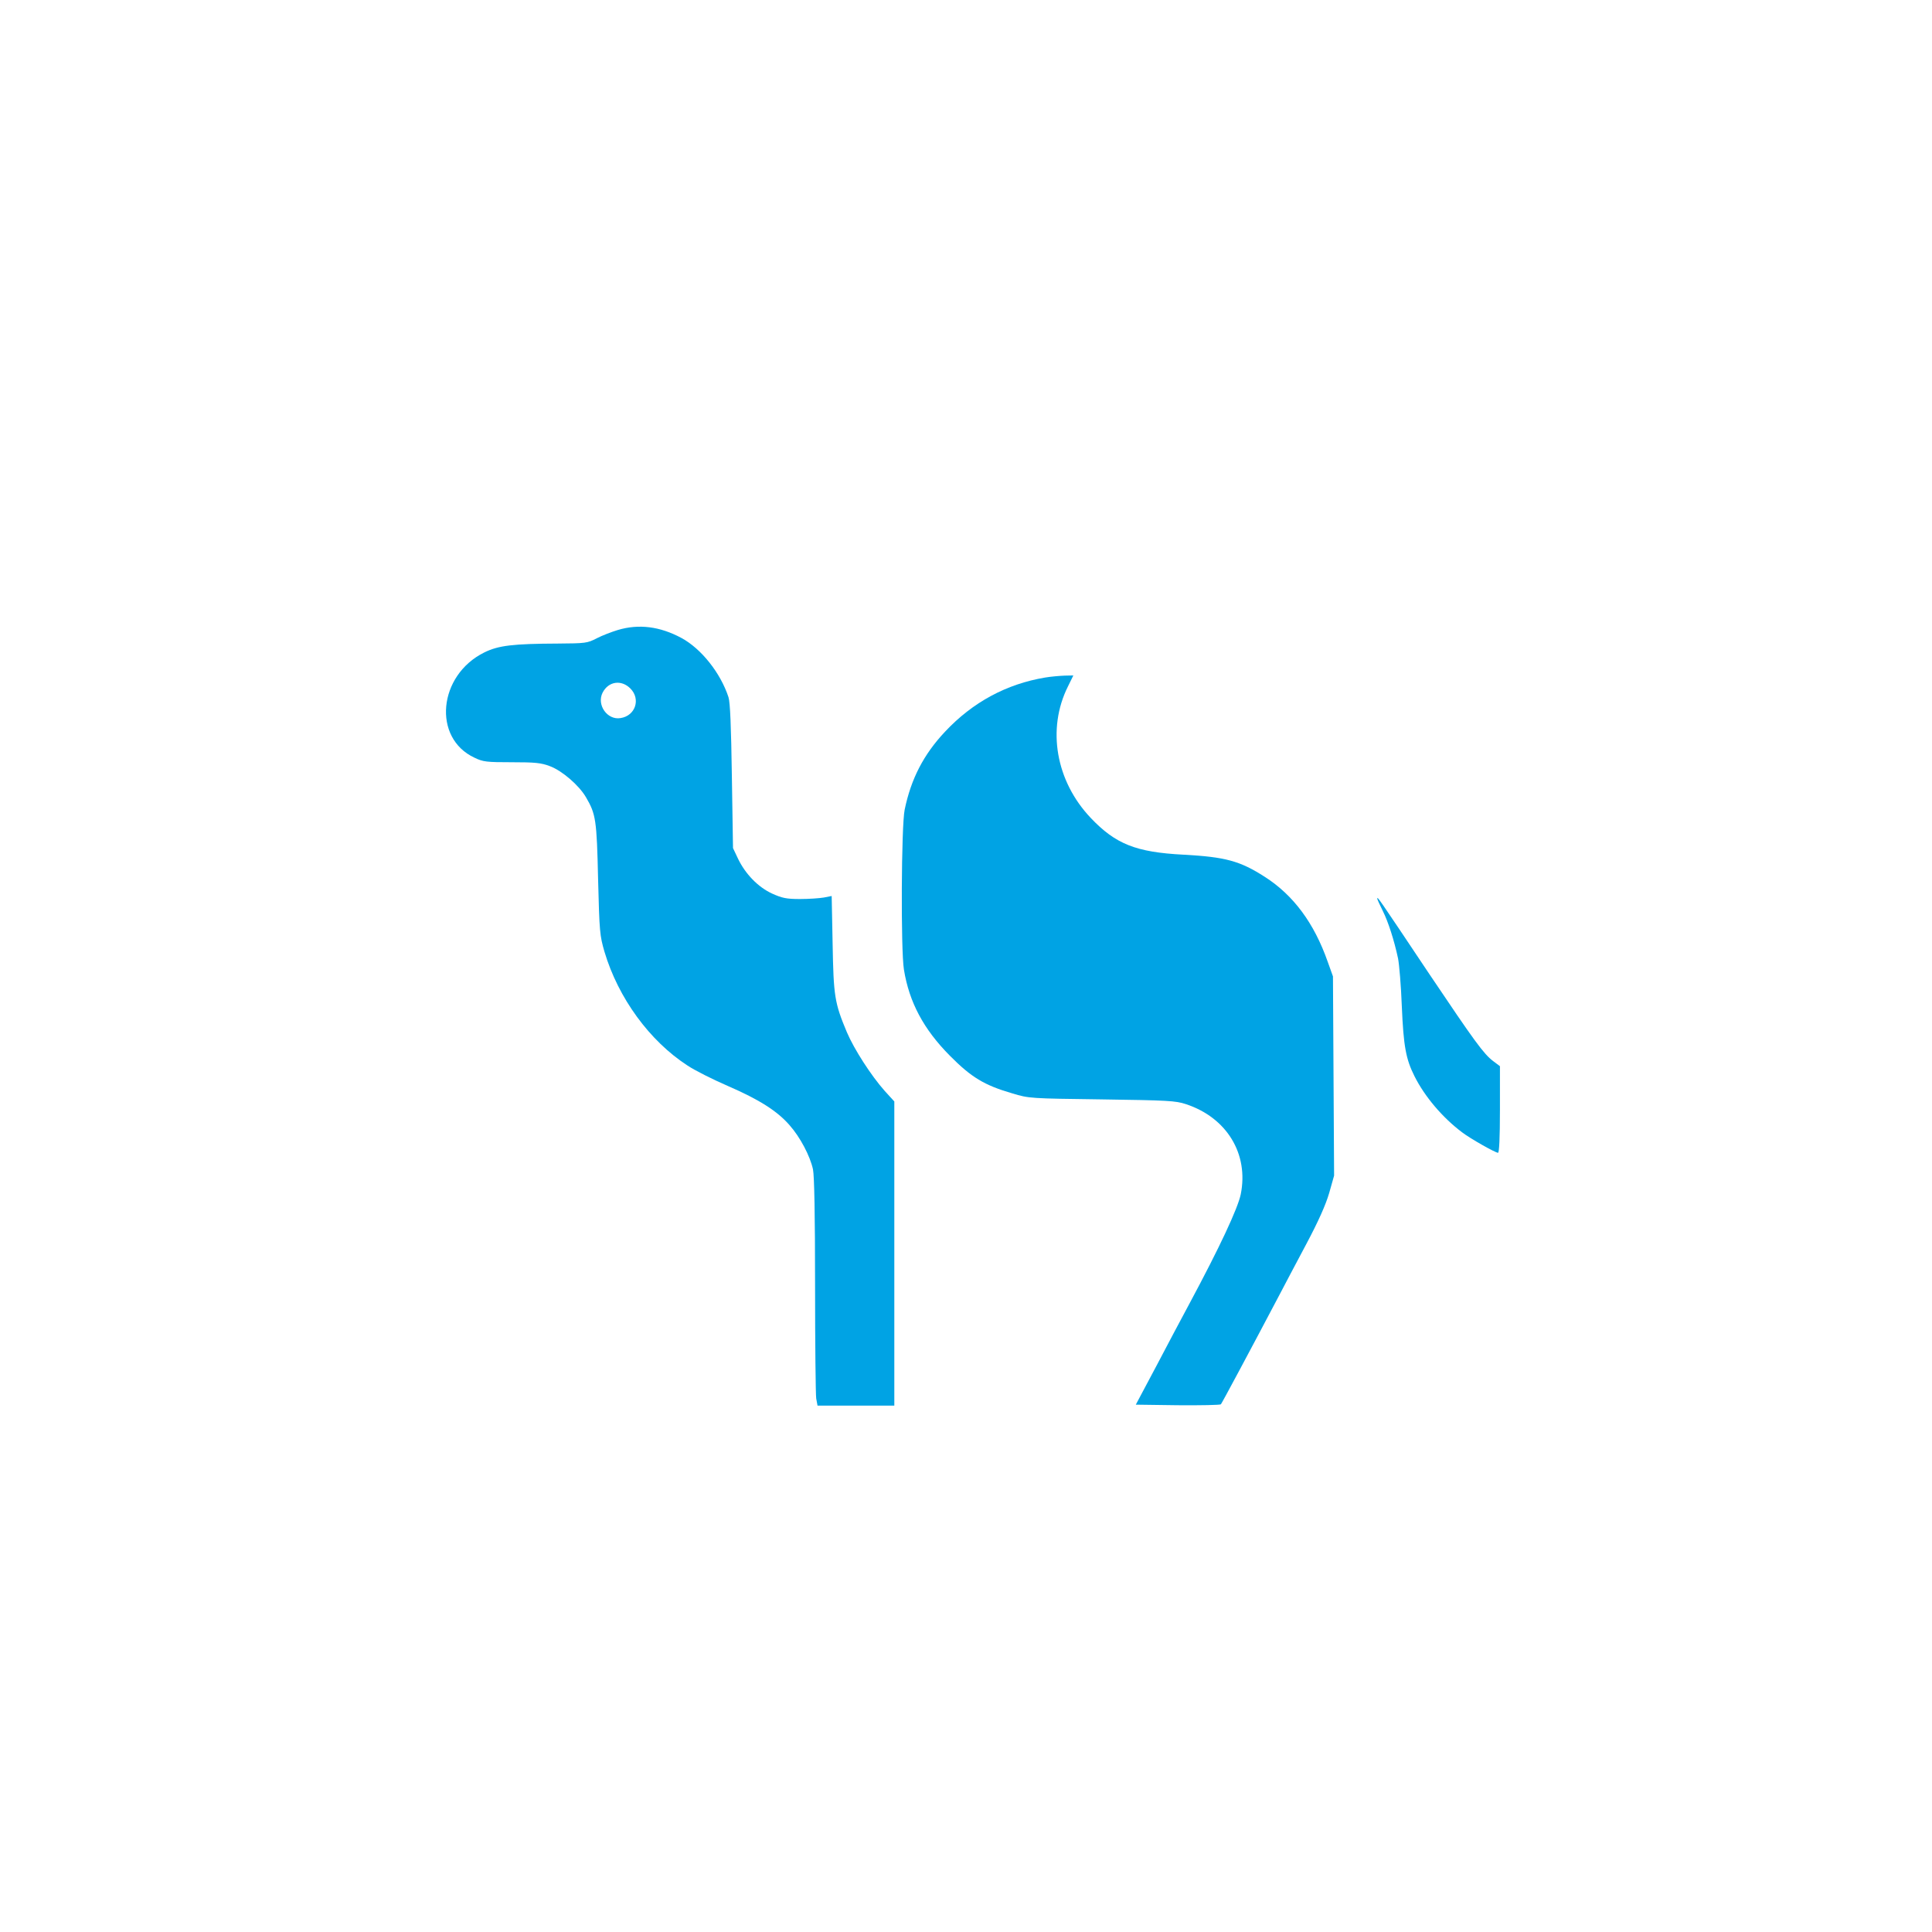 <?xml version="1.0" standalone="no"?>
<!DOCTYPE svg PUBLIC "-//W3C//DTD SVG 20010904//EN"
 "http://www.w3.org/TR/2001/REC-SVG-20010904/DTD/svg10.dtd">
<svg version="1.0" xmlns="http://www.w3.org/2000/svg"
 width="1024pt" height="1024pt" viewBox="0 0 1024 1024"
 preserveAspectRatio="xMidYMid meet">

<g transform="translate(0,1024) scale(0.1,-0.1)"
fill="#00a3e4" stroke="none">
<path d="M3275 6901 c-33 -10 -83 -29 -112 -44 -50 -26 -60 -27 -205 -28 -239
-1 -316 -10 -391 -47 -245 -121 -276 -454 -52 -558 45 -22 64 -24 197 -24 124
0 156 -3 203 -21 64 -24 154 -101 191 -165 52 -89 57 -119 64 -434 7 -280 9
-299 34 -385 73 -245 239 -472 439 -602 37 -25 134 -74 215 -109 166 -72 262
-133 327 -208 56 -63 109 -164 124 -234 7 -35 11 -242 11 -615 0 -309 3 -579
6 -599 l7 -38 203 0 204 0 0 806 0 806 -51 56 c-72 81 -162 221 -200 310 -66
157 -71 193 -76 470 l-5 253 -41 -8 c-23 -4 -80 -8 -127 -8 -72 0 -95 5 -148
29 -74 34 -142 104 -181 186 l-26 55 -6 380 c-4 267 -9 392 -18 420 -42 128
-144 257 -250 314 -114 61 -225 75 -336 42z m66 -310 c56 -56 27 -145 -52
-157 -70 -12 -128 70 -95 135 31 60 99 70 147 22z"/>
<path d="M5540 6649 c-205 -34 -385 -131 -531 -287 -113 -120 -180 -249 -214
-413 -18 -85 -21 -744 -4 -848 28 -173 104 -316 244 -457 113 -114 182 -156
330 -199 89 -27 94 -27 475 -32 348 -5 391 -7 445 -25 217 -71 335 -264 291
-479 -16 -75 -111 -279 -272 -579 -37 -69 -116 -217 -175 -330 l-109 -205 222
-3 c122 -1 225 1 229 5 6 7 157 289 304 568 29 55 95 181 148 280 65 122 104
210 122 272 l26 92 -3 528 -3 528 -28 78 c-72 205 -182 353 -334 450 -131 84
-208 105 -430 117 -252 13 -360 56 -492 195 -185 195 -233 471 -121 696 l29
59 -47 -1 c-26 -1 -72 -5 -102 -10z"/>
<path d="M7300 5476 c0 -3 13 -32 29 -64 29 -58 60 -154 81 -252 6 -30 16
-145 20 -255 9 -212 22 -279 67 -369 54 -108 149 -220 253 -298 43 -33 176
-108 190 -108 6 0 10 79 10 229 l0 230 -36 27 c-51 39 -98 104 -338 461 -282
422 -276 413 -276 399z"/>
</g>
</svg>
